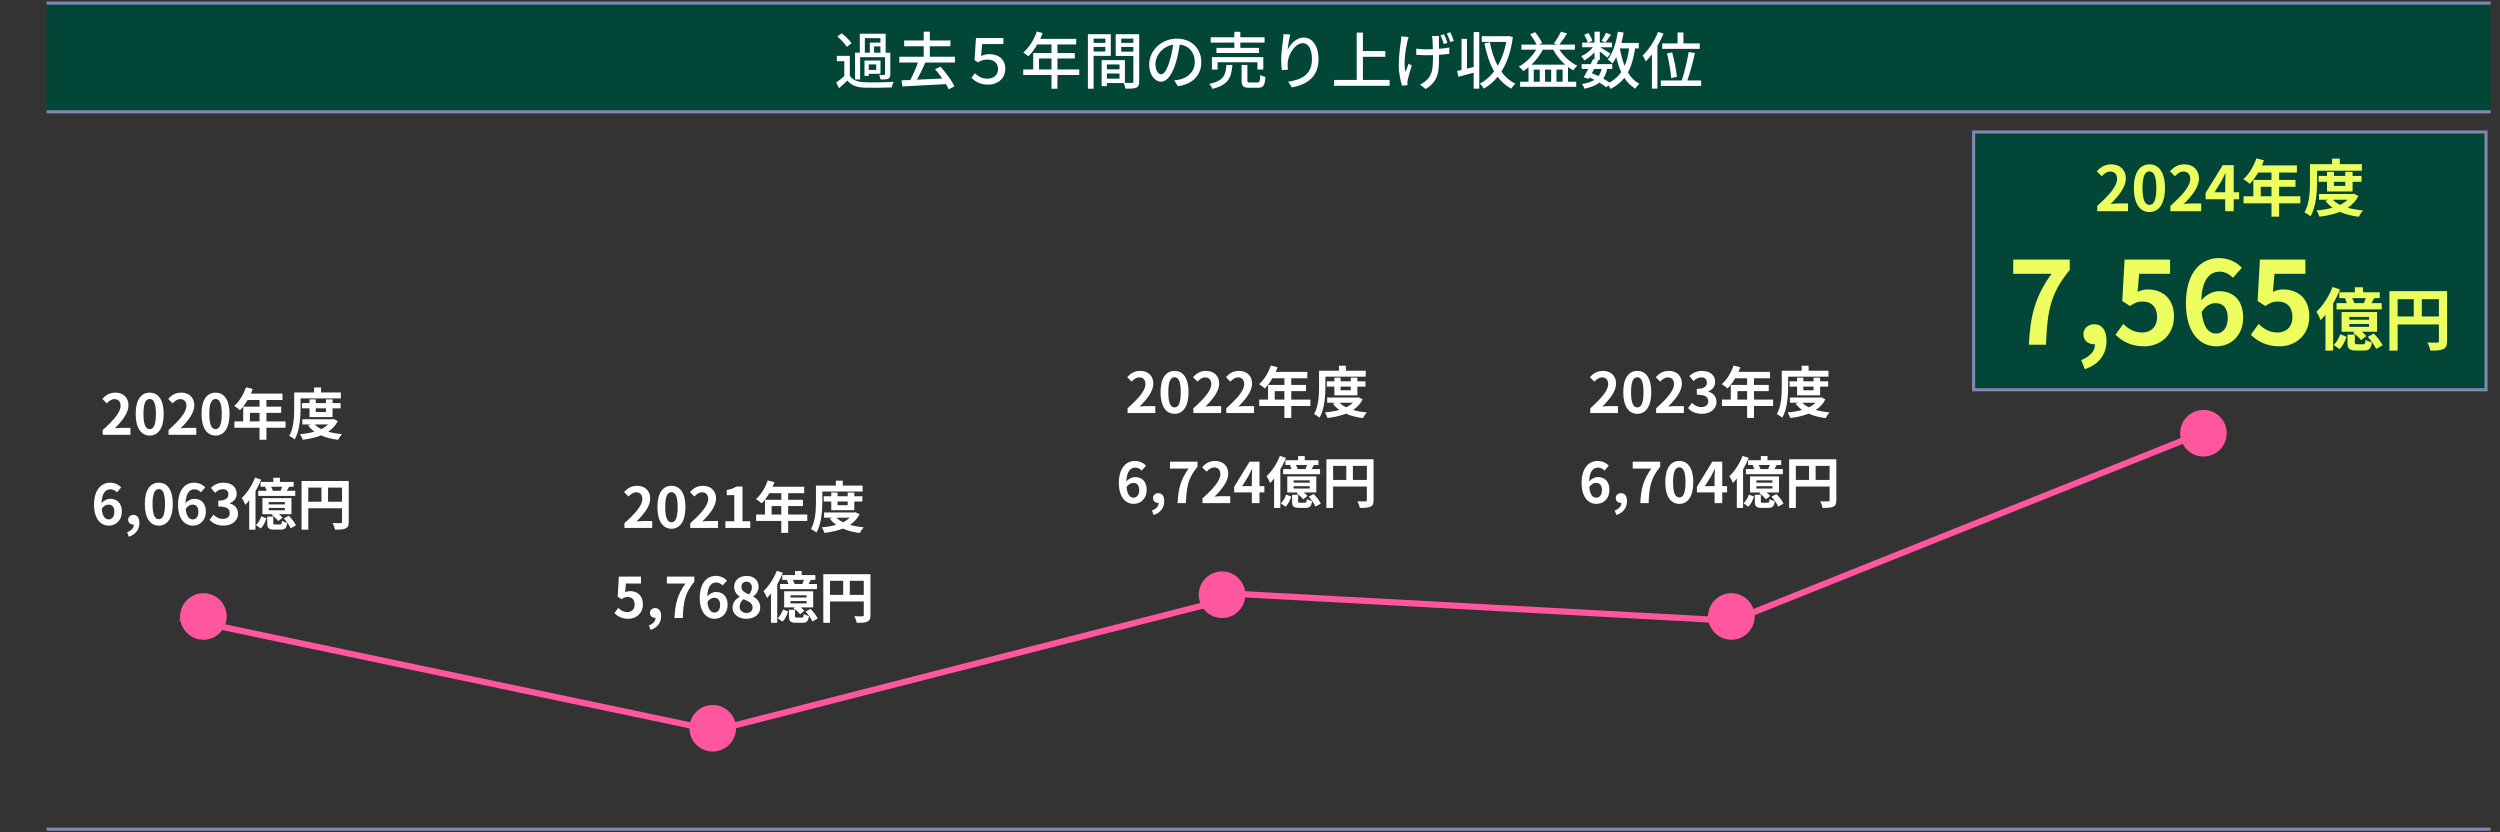 <svg width="805" height="268" viewBox="0 0 805 268" fill="none" xmlns="http://www.w3.org/2000/svg">
<rect x="0" y="0" width="805" height="268" fill="#333333" stroke="none"/>
<path d="M15 267H802" stroke="#8088B0"/>
<rect width="787" height="35" transform="translate(15 1)" fill="#014637"/>
<path d="M15 1H802" stroke="#8088B0"/>
<path d="M278.48 12.28L278.48 16.96L280.08 16.96L280.08 13.72L283.5 13.72L283.5 12.28L278.48 12.28ZM283.5 16.96L283.5 14.94L281.46 14.94L281.46 16.96L283.5 16.96ZM276.96 18.42L276.96 25.58L275.32 25.58L275.32 16.96L276.86 16.96L276.86 10.86L285.18 10.86L285.18 16.96L286.68 16.96L286.68 23.88C286.68 24.66 286.54 25.1 286 25.36C285.48 25.58 284.7 25.6 283.54 25.6C283.48 25.16 283.28 24.54 283.08 24.12C283.82 24.16 284.5 24.16 284.7 24.14C284.9 24.14 284.98 24.06 284.98 23.88L284.98 18.42L276.96 18.42ZM282.14 22.52L282.14 20.74L279.74 20.74L279.74 22.52L282.14 22.52ZM283.52 19.5L283.52 23.76L279.74 23.76L279.74 24.46L278.36 24.46L278.36 19.5L283.52 19.5ZM274.18 13.92L272.68 15.1C272.12 14.1 270.78 12.72 269.6 11.76L271.02 10.72C272.18 11.62 273.58 12.94 274.18 13.92ZM273.64 17.98L273.64 24.38C274.5 25.76 276.08 26.38 278.3 26.48C280.56 26.58 285.2 26.52 287.74 26.34C287.52 26.76 287.24 27.62 287.14 28.16C284.84 28.26 280.6 28.3 278.28 28.22C275.8 28.12 274.08 27.46 272.86 25.92C272.02 26.74 271.14 27.54 270.16 28.4L269.24 26.56C270.04 26.02 271.02 25.26 271.86 24.52L271.86 19.7L269.46 19.7L269.46 17.98L273.64 17.98ZM307.5 20.14L297.96 20.14C297.16 21.96 296.18 24.02 295.26 25.66C297.8 25.56 300.64 25.42 303.42 25.28C302.68 24.22 301.88 23.18 301.1 22.28L302.86 21.48C304.6 23.42 306.46 26.02 307.36 27.78L305.5 28.76C305.28 28.26 304.96 27.68 304.58 27.08C299.52 27.36 294.18 27.66 290.58 27.84L290.3 25.86C291.14 25.84 292.1 25.8 293.12 25.76C294 24.12 294.94 21.94 295.56 20.14L289.58 20.14L289.58 18.26L297.44 18.26L297.44 14.9L291.14 14.9L291.14 13.04L297.44 13.04L297.44 10.2L299.4 10.2L299.4 13.04L306.04 13.04L306.04 14.9L299.4 14.9L299.4 18.26L307.5 18.26L307.5 20.14ZM318.2 27.26C315.68 27.26 314.08 26.3 312.8 25.04L313.94 23.58C314.98 24.62 316.18 25.34 317.98 25.34C319.82 25.34 321.38 24.2 321.38 22.22C321.38 20.3 319.98 19.18 318.06 19.18C316.84 19.18 315.94 19.4 314.94 20.08L313.8 19.38L314.26 12.24L323.1 12.24L323.1 14.2L316.24 14.2L315.92 18.08C316.74 17.64 317.58 17.44 318.66 17.44C321.36 17.44 323.7 18.96 323.7 22.14C323.7 25.44 321.06 27.26 318.2 27.26ZM334.56 22.36L338.58 22.36L338.58 18.82L334.56 18.82L334.56 22.36ZM347.52 22.36L347.52 24.16L340.5 24.16L340.5 28.58L338.58 28.58L338.58 24.16L329.48 24.16L329.48 22.36L332.7 22.36L332.7 17.08L338.58 17.08L338.58 14.32L334 14.32C333.14 15.8 332.14 17.12 331.12 18.12C330.76 17.8 329.96 17.2 329.5 16.92C331.34 15.34 332.94 12.8 333.86 10.14L335.74 10.64C335.5 11.26 335.22 11.92 334.96 12.52L346.54 12.52L346.54 14.32L340.5 14.32L340.5 17.08L346.08 17.08L346.08 18.82L340.5 18.82L340.5 22.36L347.52 22.36ZM355.92 12.42L352.14 12.42L352.14 13.8L355.92 13.8L355.92 12.42ZM352.14 16.6L355.92 16.6L355.92 15.12L352.14 15.12L352.14 16.6ZM357.68 17.98L352.14 17.98L352.14 28.58L350.3 28.58L350.3 11.02L357.68 11.02L357.68 17.98ZM361.04 16.64L364.94 16.64L364.94 15.12L361.04 15.12L361.04 16.64ZM364.94 12.42L361.04 12.42L361.04 13.8L364.94 13.8L364.94 12.42ZM356.42 25.34L360.48 25.34L360.48 23.68L356.42 23.68L356.42 25.34ZM360.48 20.76L356.42 20.76L356.42 22.32L360.48 22.32L360.48 20.76ZM366.82 11.02L366.82 26.26C366.82 27.32 366.6 27.92 365.88 28.24C365.18 28.54 364.08 28.56 362.4 28.56C362.32 28.06 362.06 27.26 361.82 26.74L356.42 26.74L356.42 27.74L354.72 27.74L354.72 19.36L362.22 19.36L362.22 26.68C363.2 26.72 364.16 26.7 364.48 26.7C364.84 26.68 364.94 26.58 364.94 26.24L364.94 18.02L359.26 18.02L359.26 11.02L366.82 11.02ZM386.82 19.98C386.82 24.18 384.14 27.06 379.28 27.76L378.1 25.88C378.78 25.82 379.38 25.72 379.88 25.6C382.44 25.02 384.72 23.14 384.72 19.92C384.72 17.02 382.96 14.72 379.88 14.34C379.6 16.14 379.26 18.08 378.68 19.96C377.48 24.04 375.82 26.3 373.84 26.3C371.86 26.3 370.04 24.1 370.04 20.76C370.04 16.28 373.96 12.44 378.98 12.44C383.78 12.44 386.82 15.8 386.82 19.98ZM372.06 20.56C372.06 22.86 373.04 23.92 373.9 23.92C374.8 23.92 375.74 22.62 376.66 19.54C377.16 17.96 377.52 16.14 377.76 14.38C374.16 14.96 372.06 18.08 372.06 20.56ZM397.46 15.42L397.46 13.72L389.84 13.72L389.84 12L397.46 12L397.46 10.24L399.38 10.24L399.38 12L407.2 12L407.2 13.72L399.38 13.72L399.38 15.42L405.4 15.42L405.4 17.06L391.7 17.06L391.7 15.42L397.46 15.42ZM406.78 22.38L404.9 22.38L404.9 20.06L392.06 20.06L392.06 22.38L390.24 22.38L390.24 18.4L406.78 18.4L406.78 22.38ZM394.92 20.9L396.84 20.9C396.52 24.94 395.56 27.36 390.38 28.62C390.22 28.14 389.74 27.38 389.36 27.02C394 26.06 394.66 24.2 394.92 20.9ZM402.56 26.56L404.9 26.56C405.6 26.56 405.74 26.26 405.8 24.1C406.18 24.4 406.96 24.68 407.48 24.8C407.28 27.56 406.78 28.26 405.08 28.26L402.32 28.26C400.3 28.26 399.8 27.72 399.8 25.92L399.8 20.9L401.66 20.9L401.66 25.9C401.66 26.48 401.8 26.56 402.56 26.56ZM415.46 11.1C415.12 12.36 414.72 14.78 414.6 16.04C415.48 14.22 417.4 12.08 419.82 12.08C422.54 12.08 424.56 14.76 424.56 19.06C424.56 24.64 421.08 27.2 415.98 28.14L414.78 26.32C419.16 25.64 422.44 24.02 422.44 19.06C422.44 15.94 421.38 13.9 419.48 13.9C417.04 13.9 414.82 17.5 414.64 20.14C414.58 20.8 414.58 21.48 414.72 22.44L412.76 22.58C412.66 21.82 412.54 20.66 412.54 19.34C412.54 17.46 412.86 14.72 413.12 12.9C413.22 12.22 413.26 11.56 413.28 11L415.46 11.1ZM438.86 25.74L447.46 25.74L447.46 27.62L429.56 27.62L429.56 25.74L436.86 25.74L436.86 10.5L438.86 10.5L438.86 16.44L446.08 16.44L446.08 18.3L438.86 18.3L438.86 25.74ZM463.38 11.62C463.36 12 463.34 12.42 463.32 12.88C463.3 13.32 463.32 14.52 463.34 15.72C464.58 15.62 465.74 15.48 466.68 15.28L466.68 17.34C465.76 17.46 464.6 17.58 463.36 17.64C463.36 17.94 463.36 18.2 463.36 18.4C463.36 23.04 463.2 26.16 459.06 28.66L457.24 27.24C457.92 26.94 458.82 26.38 459.34 25.82C461.22 24.08 461.42 22.02 461.42 18.38C461.42 18.2 461.42 17.98 461.42 17.74C460.68 17.76 459.94 17.78 459.22 17.78C458.3 17.78 456.96 17.72 456.04 17.66L456.04 15.66C456.96 15.8 458.1 15.88 459.18 15.88C459.88 15.88 460.64 15.86 461.38 15.84C461.36 14.62 461.32 13.42 461.28 12.88C461.24 12.42 461.16 11.94 461.08 11.62L463.38 11.62ZM453.56 11.94C453.42 12.36 453.26 12.98 453.16 13.38C452.58 15.98 451.88 20.28 452.56 23.22C452.82 22.46 453.22 21.36 453.58 20.48L454.6 21.12C454.08 22.64 453.52 24.68 453.28 25.74C453.2 26.04 453.16 26.44 453.18 26.66C453.18 26.88 453.22 27.18 453.24 27.42L451.48 27.6C451.08 26.38 450.4 23.7 450.4 21.2C450.4 17.94 450.86 14.86 451.1 13.22C451.18 12.72 451.2 12.12 451.22 11.7L453.56 11.94ZM464.96 11.02C465.34 11.78 465.84 13 466.08 13.8L464.92 14.2C464.62 13.32 464.22 12.16 463.82 11.38L464.96 11.02ZM467 10.38C467.38 11.14 467.86 12.38 468.14 13.16L466.98 13.54C466.68 12.66 466.26 11.52 465.86 10.76L467 10.38ZM474.52 21.56L474.52 10.32L476.32 10.32L476.32 28.56L474.52 28.56L474.52 23.4C472.8 23.88 471.04 24.36 469.62 24.74L469.2 22.86C469.62 22.76 470.1 22.66 470.62 22.52L470.62 12.52L472.36 12.52L472.36 22.1L474.52 21.56ZM485.9 11.6L487.14 11.96C486.54 16.54 485.26 20.22 483.44 23.08C484.64 24.74 486.12 26.06 487.94 26.96C487.52 27.32 486.9 28.06 486.62 28.56C484.88 27.6 483.44 26.32 482.24 24.74C480.96 26.32 479.46 27.58 477.8 28.54C477.52 28.06 476.96 27.3 476.5 26.94C478.22 26.06 479.78 24.72 481.1 22.98C479.66 20.46 478.66 17.4 477.98 13.94L479.74 13.62C480.28 16.44 481.1 19.02 482.28 21.2C483.52 19.06 484.48 16.46 485.02 13.5L477.12 13.5L477.12 11.66L485.56 11.66L485.9 11.6ZM493.12 20.82L504 20.82C502.46 19.48 501.1 17.8 500.12 16L496.8 16C495.84 17.82 494.56 19.46 493.12 20.82ZM501.18 26.32L503.16 26.32L503.16 22.42L501.18 22.42L501.18 26.32ZM495.8 26.32L495.8 22.42L493.86 22.42L493.86 26.32L495.8 26.32ZM499.48 26.32L499.48 22.42L497.5 22.42L497.5 26.32L499.48 26.32ZM507.12 16L502.12 16C503.52 18.14 505.68 20.12 507.88 21.16C507.48 21.5 506.88 22.2 506.6 22.64C506.02 22.34 505.46 21.96 504.9 21.56L504.9 26.32L507.54 26.32L507.54 27.96L489.48 27.96L489.48 26.32L492.18 26.32L492.18 21.66C491.64 22.1 491.08 22.52 490.52 22.88C490.22 22.5 489.52 21.78 489.08 21.46C491.3 20.2 493.32 18.26 494.64 16L489.9 16L489.9 14.36L494.78 14.36C494.3 13.36 493.48 12.04 492.72 11.04L494.3 10.34C495.2 11.44 496.14 12.88 496.58 13.86L495.6 14.36L501.46 14.36L500.34 13.96C501.12 12.94 502.1 11.36 502.64 10.2L504.6 10.78C503.82 12.04 502.88 13.4 502.1 14.36L507.12 14.36L507.12 16ZM517.14 10.54L518.74 11.2C518.1 12.1 517.46 13.06 516.96 13.68L515.72 13.12C516.2 12.42 516.82 11.32 517.14 10.54ZM524.58 15.58L521.6 15.58C521.96 17.62 522.44 19.54 523.14 21.22C523.82 19.62 524.28 17.74 524.58 15.58ZM515.72 22.2L513.32 22.2C513.06 22.66 512.82 23.14 512.58 23.58C513.28 23.86 514 24.16 514.68 24.5C515.16 23.88 515.48 23.12 515.72 22.2ZM527.68 15.58L526.5 15.58C526.04 18.68 525.34 21.24 524.18 23.32C525.12 24.9 526.34 26.16 527.88 26.96C527.46 27.32 526.86 28.04 526.58 28.56C525.14 27.7 523.98 26.52 523.04 25.06C521.9 26.52 520.44 27.7 518.6 28.64C518.46 28.34 518.18 27.86 517.9 27.46L517.24 28.14C516.68 27.64 515.9 27.12 515.02 26.6C513.86 27.52 512.28 28.14 510.16 28.58C510.04 28.08 509.7 27.4 509.36 27.04C511.1 26.78 512.42 26.36 513.4 25.7C512.88 25.44 512.36 25.18 511.82 24.94L511.56 25.4L509.94 24.9C510.38 24.16 510.9 23.2 511.44 22.2L509.3 22.2L509.3 20.66L512.2 20.66C512.48 20.12 512.72 19.58 512.94 19.08L513.42 19.18L513.42 16.86C512.46 17.9 511.28 18.84 510.16 19.48C509.94 19.06 509.52 18.44 509.18 18.08C510.52 17.54 511.96 16.42 512.92 15.22L509.46 15.22L509.46 13.72L511.26 13.72C511.1 13.02 510.6 11.98 510.12 11.2L511.46 10.64C512.02 11.4 512.54 12.44 512.74 13.14L511.42 13.72L513.42 13.72L513.42 10.2L515.14 10.2L515.14 13.72L519.06 13.72L519.06 15.22L515.24 15.22C516.14 15.72 518.08 16.92 518.58 17.28L517.58 18.58C517.1 18.12 516.04 17.28 515.14 16.6L515.14 19.34L514.14 19.34L514.68 19.46C514.5 19.84 514.3 20.24 514.1 20.66L519.14 20.66L519.14 22.2L517.5 22.2C517.24 23.44 516.84 24.48 516.24 25.32C517 25.74 517.7 26.18 518.26 26.58C519.86 25.72 521.08 24.6 522.04 23.22C521.36 21.8 520.86 20.18 520.44 18.42C520.06 19.16 519.66 19.86 519.2 20.46C518.92 20.12 518.14 19.46 517.72 19.16C519.38 17.08 520.4 13.72 520.92 10.2L522.8 10.48C522.6 11.62 522.38 12.74 522.1 13.82L527.68 13.82L527.68 15.58ZM535.24 13.98L540.18 13.98L540.18 10.46L542.06 10.46L542.06 13.98L547.32 13.98L547.32 15.74L535.24 15.74L535.24 13.98ZM539.96 24.74L538.12 25.14C538 23.16 537.44 19.78 536.76 17.18L538.44 16.88C539.16 19.48 539.8 22.78 539.96 24.74ZM533.9 10.26L535.64 10.82C535.1 12.18 534.44 13.52 533.68 14.82L533.68 28.52L531.92 28.52L531.92 17.48C531.28 18.32 530.62 19.1 529.96 19.76C529.78 19.34 529.24 18.34 528.94 17.86C530.9 16.04 532.78 13.18 533.9 10.26ZM543.32 25.92L547.78 25.92L547.78 27.68L534.8 27.68L534.8 25.92L541.52 25.92C542.36 23.44 543.3 19.56 543.76 16.74L545.76 17.08C545.12 20 544.18 23.52 543.32 25.92Z" fill="white"/>
<path d="M15 36H802" stroke="#8088B0"/>
<path d="M201.075 170L201.075 168.47C204.693 165.23 206.835 162.728 206.835 160.676C206.835 159.326 206.115 158.516 204.837 158.516C203.865 158.516 203.073 159.146 202.389 159.884L200.949 158.444C202.173 157.13 203.361 156.428 205.179 156.428C207.699 156.428 209.373 158.048 209.373 160.532C209.373 162.944 207.375 165.536 204.945 167.912C205.611 167.84 206.493 167.768 207.123 167.768L210.003 167.768L210.003 170L201.075 170ZM216.21 170.252C213.492 170.252 211.692 167.876 211.692 163.286C211.692 158.678 213.492 156.428 216.21 156.428C218.928 156.428 220.71 158.696 220.71 163.286C220.71 167.876 218.928 170.252 216.21 170.252ZM216.21 168.182C217.362 168.182 218.208 167.03 218.208 163.286C218.208 159.56 217.362 158.48 216.21 158.48C215.058 158.48 214.194 159.56 214.194 163.286C214.194 167.03 215.058 168.182 216.21 168.182ZM222.274 170L222.274 168.47C225.892 165.23 228.034 162.728 228.034 160.676C228.034 159.326 227.314 158.516 226.036 158.516C225.064 158.516 224.272 159.146 223.588 159.884L222.148 158.444C223.372 157.13 224.56 156.428 226.378 156.428C228.898 156.428 230.572 158.048 230.572 160.532C230.572 162.944 228.574 165.536 226.144 167.912C226.81 167.84 227.692 167.768 228.322 167.768L231.202 167.768L231.202 170L222.274 170ZM233.576 170L233.576 167.858L236.438 167.858L236.438 159.434L234.026 159.434L234.026 157.796C235.358 157.544 236.276 157.202 237.122 156.662L239.084 156.662L239.084 167.858L241.586 167.858L241.586 170L233.576 170ZM248.459 165.68L251.573 165.68L251.573 162.944L248.459 162.944L248.459 165.68ZM259.943 165.68L259.943 167.732L253.787 167.732L253.787 171.584L251.573 171.584L251.573 167.732L243.473 167.732L243.473 165.68L246.317 165.68L246.317 160.946L251.573 160.946L251.573 158.804L247.721 158.804C246.983 160.082 246.119 161.234 245.273 162.08C244.859 161.72 243.941 161 243.419 160.694C245.039 159.326 246.425 157.022 247.199 154.7L249.377 155.258C249.215 155.762 249.017 156.248 248.783 156.734L258.953 156.734L258.953 158.804L253.787 158.804L253.787 160.946L258.539 160.946L258.539 162.944L253.787 162.944L253.787 165.68L259.943 165.68ZM264.785 158.282L264.785 161.414C264.785 164.33 264.515 168.74 262.877 171.512C262.517 171.152 261.617 170.558 261.131 170.342C262.625 167.786 262.733 164.042 262.733 161.414L262.733 156.374L269.141 156.374L269.141 154.772L271.373 154.772L271.373 156.374L277.763 156.374L277.763 158.282L264.785 158.282ZM272.957 161.486L269.681 161.486L269.681 162.674L272.957 162.674L272.957 161.486ZM275.081 164.294L267.665 164.294L267.665 161.486L265.235 161.486L265.235 159.794L267.665 159.794L267.665 158.606L269.681 158.606L269.681 159.794L272.957 159.794L272.957 158.606L275.081 158.606L275.081 159.794L277.673 159.794L277.673 161.486L275.081 161.486L275.081 164.294ZM273.623 166.688L269.357 166.688C269.897 167.264 270.617 167.75 271.463 168.164C272.291 167.768 273.029 167.264 273.623 166.688ZM275.441 164.924L276.773 165.59C276.053 167.03 274.991 168.146 273.695 169.01C275.009 169.388 276.503 169.64 278.123 169.784C277.691 170.234 277.133 171.062 276.863 171.62C274.793 171.368 272.957 170.9 271.391 170.198C269.627 170.9 267.611 171.332 265.469 171.602C265.307 171.062 264.929 170.252 264.605 169.802C266.261 169.658 267.845 169.406 269.267 168.992C268.475 168.434 267.773 167.768 267.197 166.994L268.043 166.688L265.361 166.688L265.361 165.014L275.063 165.014L275.441 164.924Z" fill="white"/>
<path d="M202.342 199.252C200.236 199.252 198.832 198.424 197.842 197.434L199.066 195.742C199.822 196.48 200.758 197.092 202 197.092C203.386 197.092 204.358 196.21 204.358 194.644C204.358 193.096 203.458 192.232 202.108 192.232C201.316 192.232 200.884 192.43 200.11 192.934L198.904 192.142L199.264 185.662L206.392 185.662L206.392 187.894L201.55 187.894L201.298 190.72C201.838 190.468 202.288 190.342 202.9 190.342C205.132 190.342 207.004 191.674 207.004 194.572C207.004 197.542 204.808 199.252 202.342 199.252ZM209.486 202.834L208.928 201.394C210.332 200.872 211.106 199.936 211.088 198.928C211.034 198.928 210.98 198.928 210.926 198.928C210.062 198.928 209.27 198.37 209.27 197.362C209.27 196.408 210.044 195.796 210.98 195.796C212.204 195.796 212.888 196.768 212.888 198.406C212.888 200.512 211.664 202.114 209.486 202.834ZM217.175 199C217.409 194.374 218.183 191.422 220.721 187.894L214.727 187.894L214.727 185.662L223.583 185.662L223.583 187.282C220.487 191.062 220.073 193.78 219.857 199L217.175 199ZM229.971 192.484C229.251 192.484 228.405 192.88 227.793 193.888C228.045 196.318 228.945 197.254 230.061 197.254C231.051 197.254 231.879 196.426 231.879 194.788C231.879 193.222 231.123 192.484 229.971 192.484ZM230.115 199.252C227.577 199.252 225.327 197.218 225.327 192.52C225.327 187.552 227.793 185.428 230.475 185.428C232.113 185.428 233.283 186.112 234.093 186.94L232.689 188.524C232.221 187.984 231.411 187.552 230.637 187.552C229.107 187.552 227.847 188.704 227.739 192.052C228.459 191.152 229.611 190.612 230.475 190.612C232.707 190.612 234.291 191.944 234.291 194.788C234.291 197.524 232.383 199.252 230.115 199.252ZM240.318 199.252C237.78 199.252 235.872 197.776 235.872 195.688C235.872 193.978 236.916 192.862 238.158 192.214L238.158 192.124C237.132 191.386 236.394 190.378 236.394 188.956C236.394 186.814 238.104 185.446 240.408 185.446C242.766 185.446 244.278 186.868 244.278 188.992C244.278 190.306 243.45 191.404 242.568 192.034L242.568 192.124C243.792 192.79 244.8 193.87 244.8 195.688C244.8 197.704 243.018 199.252 240.318 199.252ZM241.164 191.386C241.812 190.702 242.118 189.946 242.118 189.154C242.118 188.074 241.47 187.3 240.354 187.3C239.454 187.3 238.734 187.894 238.734 188.956C238.734 190.216 239.76 190.828 241.164 191.386ZM240.39 197.38C241.524 197.38 242.334 196.75 242.334 195.598C242.334 194.212 241.11 193.636 239.382 192.934C238.662 193.51 238.158 194.41 238.158 195.4C238.158 196.606 239.148 197.38 240.39 197.38ZM255.868 188.038L258.37 188.038C258.55 187.624 258.73 187.156 258.856 186.724L255.292 186.724C255.526 187.156 255.742 187.642 255.868 188.038ZM251.89 185.176L255.994 185.176L255.994 183.862L258.136 183.862L258.136 185.176L262.546 185.176L262.546 186.724L261.106 186.724C260.854 187.192 260.602 187.642 260.368 188.038L263.068 188.038L263.068 189.694L251.17 189.694L251.17 188.038L253.87 188.038C253.744 187.642 253.564 187.192 253.366 186.832L253.942 186.724L251.89 186.724L251.89 185.176ZM259.72 192.412L259.72 191.674L254.536 191.674L254.536 192.412L259.72 192.412ZM259.72 194.302L259.72 193.546L254.536 193.546L254.536 194.302L259.72 194.302ZM261.844 190.396L261.844 195.58L257.83 195.58C258.298 195.958 258.73 196.354 259 196.696L257.614 197.794C257.218 197.218 256.3 196.39 255.526 195.868L255.904 195.58L252.502 195.58L252.502 190.396L261.844 190.396ZM250.126 183.79L252.088 184.438C251.602 185.662 250.972 186.94 250.27 188.128L250.27 200.548L248.254 200.548L248.254 191.098C247.84 191.62 247.408 192.106 246.976 192.538C246.796 192.016 246.238 190.864 245.86 190.324C247.534 188.776 249.172 186.292 250.126 183.79ZM251.98 200.17L250.414 199.072C251.17 198.37 251.818 197.254 252.142 196.246L253.798 196.912C253.402 198.028 252.826 199.324 251.98 200.17ZM256.624 198.874L258.208 198.874C258.64 198.874 258.73 198.73 258.802 197.686C259.144 197.974 259.954 198.226 260.476 198.352C260.278 200.08 259.756 200.53 258.424 200.53L256.336 200.53C254.464 200.53 254.05 200.008 254.05 198.406L254.05 196.336L255.994 196.336L255.994 198.388C255.994 198.82 256.066 198.874 256.624 198.874ZM259.396 196.93L260.998 196.066C261.898 196.966 262.888 198.244 263.302 199.162L261.592 200.116C261.232 199.234 260.278 197.902 259.396 196.93ZM273.634 191.548L278.134 191.548L278.134 187.012L273.634 187.012L273.634 191.548ZM267.262 187.012L267.262 191.548L271.51 191.548L271.51 187.012L267.262 187.012ZM280.294 184.888L280.294 198.046C280.294 199.216 280.042 199.81 279.286 200.152C278.566 200.512 277.486 200.548 275.884 200.548C275.776 199.954 275.416 198.964 275.11 198.406C276.136 198.478 277.306 198.46 277.666 198.46C278.008 198.442 278.134 198.334 278.134 198.028L278.134 193.672L267.262 193.672L267.262 200.548L265.102 200.548L265.102 184.888L280.294 184.888Z" fill="white"/>
<path d="M363.075 133L363.075 131.47C366.693 128.23 368.835 125.728 368.835 123.676C368.835 122.326 368.115 121.516 366.837 121.516C365.865 121.516 365.073 122.146 364.389 122.884L362.949 121.444C364.173 120.13 365.361 119.428 367.179 119.428C369.699 119.428 371.373 121.048 371.373 123.532C371.373 125.944 369.375 128.536 366.945 130.912C367.611 130.84 368.493 130.768 369.123 130.768L372.003 130.768L372.003 133L363.075 133ZM378.21 133.252C375.492 133.252 373.692 130.876 373.692 126.286C373.692 121.678 375.492 119.428 378.21 119.428C380.928 119.428 382.71 121.696 382.71 126.286C382.71 130.876 380.928 133.252 378.21 133.252ZM378.21 131.182C379.362 131.182 380.208 130.03 380.208 126.286C380.208 122.56 379.362 121.48 378.21 121.48C377.058 121.48 376.194 122.56 376.194 126.286C376.194 130.03 377.058 131.182 378.21 131.182ZM384.274 133L384.274 131.47C387.892 128.23 390.034 125.728 390.034 123.676C390.034 122.326 389.314 121.516 388.036 121.516C387.064 121.516 386.272 122.146 385.588 122.884L384.148 121.444C385.372 120.13 386.56 119.428 388.378 119.428C390.898 119.428 392.572 121.048 392.572 123.532C392.572 125.944 390.574 128.536 388.144 130.912C388.81 130.84 389.692 130.768 390.322 130.768L393.202 130.768L393.202 133L384.274 133ZM394.874 133L394.874 131.47C398.492 128.23 400.634 125.728 400.634 123.676C400.634 122.326 399.914 121.516 398.636 121.516C397.664 121.516 396.872 122.146 396.188 122.884L394.748 121.444C395.972 120.13 397.16 119.428 398.978 119.428C401.498 119.428 403.172 121.048 403.172 123.532C403.172 125.944 401.174 128.536 398.744 130.912C399.41 130.84 400.292 130.768 400.922 130.768L403.802 130.768L403.802 133L394.874 133ZM410.459 128.68L413.573 128.68L413.573 125.944L410.459 125.944L410.459 128.68ZM421.943 128.68L421.943 130.732L415.787 130.732L415.787 134.584L413.573 134.584L413.573 130.732L405.473 130.732L405.473 128.68L408.317 128.68L408.317 123.946L413.573 123.946L413.573 121.804L409.721 121.804C408.983 123.082 408.119 124.234 407.273 125.08C406.859 124.72 405.941 124 405.419 123.694C407.039 122.326 408.425 120.022 409.199 117.7L411.377 118.258C411.215 118.762 411.017 119.248 410.783 119.734L420.953 119.734L420.953 121.804L415.787 121.804L415.787 123.946L420.539 123.946L420.539 125.944L415.787 125.944L415.787 128.68L421.943 128.68ZM426.785 121.282L426.785 124.414C426.785 127.33 426.515 131.74 424.877 134.512C424.517 134.152 423.617 133.558 423.131 133.342C424.625 130.786 424.733 127.042 424.733 124.414L424.733 119.374L431.141 119.374L431.141 117.772L433.373 117.772L433.373 119.374L439.763 119.374L439.763 121.282L426.785 121.282ZM434.957 124.486L431.681 124.486L431.681 125.674L434.957 125.674L434.957 124.486ZM437.081 127.294L429.665 127.294L429.665 124.486L427.235 124.486L427.235 122.794L429.665 122.794L429.665 121.606L431.681 121.606L431.681 122.794L434.957 122.794L434.957 121.606L437.081 121.606L437.081 122.794L439.673 122.794L439.673 124.486L437.081 124.486L437.081 127.294ZM435.623 129.688L431.357 129.688C431.897 130.264 432.617 130.75 433.463 131.164C434.291 130.768 435.029 130.264 435.623 129.688ZM437.441 127.924L438.773 128.59C438.053 130.03 436.991 131.146 435.695 132.01C437.009 132.388 438.503 132.64 440.123 132.784C439.691 133.234 439.133 134.062 438.863 134.62C436.793 134.368 434.957 133.9 433.391 133.198C431.627 133.9 429.611 134.332 427.469 134.602C427.307 134.062 426.929 133.252 426.605 132.802C428.261 132.658 429.845 132.406 431.267 131.992C430.475 131.434 429.773 130.768 429.197 129.994L430.043 129.688L427.361 129.688L427.361 128.014L437.063 128.014L437.441 127.924Z" fill="white"/>
<path d="M364.918 155.484C364.198 155.484 363.352 155.88 362.74 156.888C362.992 159.318 363.892 160.254 365.008 160.254C365.998 160.254 366.826 159.426 366.826 157.788C366.826 156.222 366.07 155.484 364.918 155.484ZM365.062 162.252C362.524 162.252 360.274 160.218 360.274 155.52C360.274 150.552 362.74 148.428 365.422 148.428C367.06 148.428 368.23 149.112 369.04 149.94L367.636 151.524C367.168 150.984 366.358 150.552 365.584 150.552C364.054 150.552 362.794 151.704 362.686 155.052C363.406 154.152 364.558 153.612 365.422 153.612C367.654 153.612 369.238 154.944 369.238 157.788C369.238 160.524 367.33 162.252 365.062 162.252ZM371.486 165.834L370.928 164.394C372.332 163.872 373.106 162.936 373.088 161.928C373.034 161.928 372.98 161.928 372.926 161.928C372.062 161.928 371.27 161.37 371.27 160.362C371.27 159.408 372.044 158.796 372.98 158.796C374.204 158.796 374.888 159.768 374.888 161.406C374.888 163.512 373.664 165.114 371.486 165.834ZM379.175 162C379.409 157.374 380.183 154.422 382.721 150.894L376.727 150.894L376.727 148.662L385.583 148.662L385.583 150.282C382.487 154.062 382.073 156.78 381.857 162L379.175 162ZM387.201 162L387.201 160.47C390.819 157.23 392.961 154.728 392.961 152.676C392.961 151.326 392.241 150.516 390.963 150.516C389.991 150.516 389.199 151.146 388.515 151.884L387.075 150.444C388.299 149.13 389.487 148.428 391.305 148.428C393.825 148.428 395.499 150.048 395.499 152.532C395.499 154.944 393.501 157.536 391.071 159.912C391.737 159.84 392.619 159.768 393.249 159.768L396.129 159.768L396.129 162L387.201 162ZM399.978 156.528L403.092 156.528L403.092 153.81C403.092 153.036 403.146 151.83 403.182 151.038L403.11 151.038C402.786 151.758 402.426 152.496 402.048 153.216L399.978 156.528ZM403.092 162L403.092 158.544L397.404 158.544L397.404 156.744L402.372 148.662L405.558 148.662L405.558 156.528L407.124 156.528L407.124 158.544L405.558 158.544L405.558 162L403.092 162ZM417.868 151.038L420.37 151.038C420.55 150.624 420.73 150.156 420.856 149.724L417.292 149.724C417.526 150.156 417.742 150.642 417.868 151.038ZM413.89 148.176L417.994 148.176L417.994 146.862L420.136 146.862L420.136 148.176L424.546 148.176L424.546 149.724L423.106 149.724C422.854 150.192 422.602 150.642 422.368 151.038L425.068 151.038L425.068 152.694L413.17 152.694L413.17 151.038L415.87 151.038C415.744 150.642 415.564 150.192 415.366 149.832L415.942 149.724L413.89 149.724L413.89 148.176ZM421.72 155.412L421.72 154.674L416.536 154.674L416.536 155.412L421.72 155.412ZM421.72 157.302L421.72 156.546L416.536 156.546L416.536 157.302L421.72 157.302ZM423.844 153.396L423.844 158.58L419.83 158.58C420.298 158.958 420.73 159.354 421 159.696L419.614 160.794C419.218 160.218 418.3 159.39 417.526 158.868L417.904 158.58L414.502 158.58L414.502 153.396L423.844 153.396ZM412.126 146.79L414.088 147.438C413.602 148.662 412.972 149.94 412.27 151.128L412.27 163.548L410.254 163.548L410.254 154.098C409.84 154.62 409.408 155.106 408.976 155.538C408.796 155.016 408.238 153.864 407.86 153.324C409.534 151.776 411.172 149.292 412.126 146.79ZM413.98 163.17L412.414 162.072C413.17 161.37 413.818 160.254 414.142 159.246L415.798 159.912C415.402 161.028 414.826 162.324 413.98 163.17ZM418.624 161.874L420.208 161.874C420.64 161.874 420.73 161.73 420.802 160.686C421.144 160.974 421.954 161.226 422.476 161.352C422.278 163.08 421.756 163.53 420.424 163.53L418.336 163.53C416.464 163.53 416.05 163.008 416.05 161.406L416.05 159.336L417.994 159.336L417.994 161.388C417.994 161.82 418.066 161.874 418.624 161.874ZM421.396 159.93L422.998 159.066C423.898 159.966 424.888 161.244 425.302 162.162L423.592 163.116C423.232 162.234 422.278 160.902 421.396 159.93ZM435.634 154.548L440.134 154.548L440.134 150.012L435.634 150.012L435.634 154.548ZM429.262 150.012L429.262 154.548L433.51 154.548L433.51 150.012L429.262 150.012ZM442.294 147.888L442.294 161.046C442.294 162.216 442.042 162.81 441.286 163.152C440.566 163.512 439.486 163.548 437.884 163.548C437.776 162.954 437.416 161.964 437.11 161.406C438.136 161.478 439.306 161.46 439.666 161.46C440.008 161.442 440.134 161.334 440.134 161.028L440.134 156.672L429.262 156.672L429.262 163.548L427.102 163.548L427.102 147.888L442.294 147.888Z" fill="white"/>
<path d="M512.075 133L512.075 131.47C515.693 128.23 517.835 125.728 517.835 123.676C517.835 122.326 517.115 121.516 515.837 121.516C514.865 121.516 514.073 122.146 513.389 122.884L511.949 121.444C513.173 120.13 514.361 119.428 516.179 119.428C518.699 119.428 520.373 121.048 520.373 123.532C520.373 125.944 518.375 128.536 515.945 130.912C516.611 130.84 517.493 130.768 518.123 130.768L521.003 130.768L521.003 133L512.075 133ZM527.21 133.252C524.492 133.252 522.692 130.876 522.692 126.286C522.692 121.678 524.492 119.428 527.21 119.428C529.928 119.428 531.71 121.696 531.71 126.286C531.71 130.876 529.928 133.252 527.21 133.252ZM527.21 131.182C528.362 131.182 529.208 130.03 529.208 126.286C529.208 122.56 528.362 121.48 527.21 121.48C526.058 121.48 525.194 122.56 525.194 126.286C525.194 130.03 526.058 131.182 527.21 131.182ZM533.274 133L533.274 131.47C536.892 128.23 539.034 125.728 539.034 123.676C539.034 122.326 538.314 121.516 537.036 121.516C536.064 121.516 535.272 122.146 534.588 122.884L533.148 121.444C534.372 120.13 535.56 119.428 537.378 119.428C539.898 119.428 541.572 121.048 541.572 123.532C541.572 125.944 539.574 128.536 537.144 130.912C537.81 130.84 538.692 130.768 539.322 130.768L542.202 130.768L542.202 133L533.274 133ZM548.032 133.252C545.926 133.252 544.504 132.46 543.568 131.398L544.81 129.724C545.602 130.498 546.574 131.092 547.78 131.092C549.13 131.092 550.048 130.426 550.048 129.22C550.048 127.924 549.274 127.096 546.376 127.096L546.376 125.206C548.824 125.206 549.616 124.36 549.616 123.172C549.616 122.128 548.968 121.516 547.834 121.516C546.88 121.516 546.106 121.948 545.314 122.686L543.964 121.066C545.116 120.058 546.394 119.428 547.96 119.428C550.534 119.428 552.28 120.706 552.28 122.974C552.28 124.414 551.47 125.458 550.066 126.016L550.066 126.106C551.56 126.52 552.712 127.636 552.712 129.382C552.712 131.83 550.57 133.252 548.032 133.252ZM559.459 128.68L562.573 128.68L562.573 125.944L559.459 125.944L559.459 128.68ZM570.943 128.68L570.943 130.732L564.787 130.732L564.787 134.584L562.573 134.584L562.573 130.732L554.473 130.732L554.473 128.68L557.317 128.68L557.317 123.946L562.573 123.946L562.573 121.804L558.721 121.804C557.983 123.082 557.119 124.234 556.273 125.08C555.859 124.72 554.941 124 554.419 123.694C556.039 122.326 557.425 120.022 558.199 117.7L560.377 118.258C560.215 118.762 560.017 119.248 559.783 119.734L569.953 119.734L569.953 121.804L564.787 121.804L564.787 123.946L569.539 123.946L569.539 125.944L564.787 125.944L564.787 128.68L570.943 128.68ZM575.785 121.282L575.785 124.414C575.785 127.33 575.515 131.74 573.877 134.512C573.517 134.152 572.617 133.558 572.131 133.342C573.625 130.786 573.733 127.042 573.733 124.414L573.733 119.374L580.141 119.374L580.141 117.772L582.373 117.772L582.373 119.374L588.763 119.374L588.763 121.282L575.785 121.282ZM583.957 124.486L580.681 124.486L580.681 125.674L583.957 125.674L583.957 124.486ZM586.081 127.294L578.665 127.294L578.665 124.486L576.235 124.486L576.235 122.794L578.665 122.794L578.665 121.606L580.681 121.606L580.681 122.794L583.957 122.794L583.957 121.606L586.081 121.606L586.081 122.794L588.673 122.794L588.673 124.486L586.081 124.486L586.081 127.294ZM584.623 129.688L580.357 129.688C580.897 130.264 581.617 130.75 582.463 131.164C583.291 130.768 584.029 130.264 584.623 129.688ZM586.441 127.924L587.773 128.59C587.053 130.03 585.991 131.146 584.695 132.01C586.009 132.388 587.503 132.64 589.123 132.784C588.691 133.234 588.133 134.062 587.863 134.62C585.793 134.368 583.957 133.9 582.391 133.198C580.627 133.9 578.611 134.332 576.469 134.602C576.307 134.062 575.929 133.252 575.605 132.802C577.261 132.658 578.845 132.406 580.267 131.992C579.475 131.434 578.773 130.768 578.197 129.994L579.043 129.688L576.361 129.688L576.361 128.014L586.063 128.014L586.441 127.924Z" fill="white"/>
<path d="M513.918 155.484C513.198 155.484 512.352 155.88 511.74 156.888C511.992 159.318 512.892 160.254 514.008 160.254C514.998 160.254 515.826 159.426 515.826 157.788C515.826 156.222 515.07 155.484 513.918 155.484ZM514.062 162.252C511.524 162.252 509.274 160.218 509.274 155.52C509.274 150.552 511.74 148.428 514.422 148.428C516.06 148.428 517.23 149.112 518.04 149.94L516.636 151.524C516.168 150.984 515.358 150.552 514.584 150.552C513.054 150.552 511.794 151.704 511.686 155.052C512.406 154.152 513.558 153.612 514.422 153.612C516.654 153.612 518.238 154.944 518.238 157.788C518.238 160.524 516.33 162.252 514.062 162.252ZM520.486 165.834L519.928 164.394C521.332 163.872 522.106 162.936 522.088 161.928C522.034 161.928 521.98 161.928 521.926 161.928C521.062 161.928 520.27 161.37 520.27 160.362C520.27 159.408 521.044 158.796 521.98 158.796C523.204 158.796 523.888 159.768 523.888 161.406C523.888 163.512 522.664 165.114 520.486 165.834ZM528.175 162C528.409 157.374 529.183 154.422 531.721 150.894L525.727 150.894L525.727 148.662L534.583 148.662L534.583 150.282C531.487 154.062 531.073 156.78 530.857 162L528.175 162ZM540.737 162.252C538.019 162.252 536.219 159.876 536.219 155.286C536.219 150.678 538.019 148.428 540.737 148.428C543.455 148.428 545.237 150.696 545.237 155.286C545.237 159.876 543.455 162.252 540.737 162.252ZM540.737 160.182C541.889 160.182 542.735 159.03 542.735 155.286C542.735 151.56 541.889 150.48 540.737 150.48C539.585 150.48 538.721 151.56 538.721 155.286C538.721 159.03 539.585 160.182 540.737 160.182ZM548.978 156.528L552.092 156.528L552.092 153.81C552.092 153.036 552.146 151.83 552.182 151.038L552.11 151.038C551.786 151.758 551.426 152.496 551.048 153.216L548.978 156.528ZM552.092 162L552.092 158.544L546.404 158.544L546.404 156.744L551.372 148.662L554.558 148.662L554.558 156.528L556.124 156.528L556.124 158.544L554.558 158.544L554.558 162L552.092 162ZM566.868 151.038L569.37 151.038C569.55 150.624 569.73 150.156 569.856 149.724L566.292 149.724C566.526 150.156 566.742 150.642 566.868 151.038ZM562.89 148.176L566.994 148.176L566.994 146.862L569.136 146.862L569.136 148.176L573.546 148.176L573.546 149.724L572.106 149.724C571.854 150.192 571.602 150.642 571.368 151.038L574.068 151.038L574.068 152.694L562.17 152.694L562.17 151.038L564.87 151.038C564.744 150.642 564.564 150.192 564.366 149.832L564.942 149.724L562.89 149.724L562.89 148.176ZM570.72 155.412L570.72 154.674L565.536 154.674L565.536 155.412L570.72 155.412ZM570.72 157.302L570.72 156.546L565.536 156.546L565.536 157.302L570.72 157.302ZM572.844 153.396L572.844 158.58L568.83 158.58C569.298 158.958 569.73 159.354 570 159.696L568.614 160.794C568.218 160.218 567.3 159.39 566.526 158.868L566.904 158.58L563.502 158.58L563.502 153.396L572.844 153.396ZM561.126 146.79L563.088 147.438C562.602 148.662 561.972 149.94 561.27 151.128L561.27 163.548L559.254 163.548L559.254 154.098C558.84 154.62 558.408 155.106 557.976 155.538C557.796 155.016 557.238 153.864 556.86 153.324C558.534 151.776 560.172 149.292 561.126 146.79ZM562.98 163.17L561.414 162.072C562.17 161.37 562.818 160.254 563.142 159.246L564.798 159.912C564.402 161.028 563.826 162.324 562.98 163.17ZM567.624 161.874L569.208 161.874C569.64 161.874 569.73 161.73 569.802 160.686C570.144 160.974 570.954 161.226 571.476 161.352C571.278 163.08 570.756 163.53 569.424 163.53L567.336 163.53C565.464 163.53 565.05 163.008 565.05 161.406L565.05 159.336L566.994 159.336L566.994 161.388C566.994 161.82 567.066 161.874 567.624 161.874ZM570.396 159.93L571.998 159.066C572.898 159.966 573.888 161.244 574.302 162.162L572.592 163.116C572.232 162.234 571.278 160.902 570.396 159.93ZM584.634 154.548L589.134 154.548L589.134 150.012L584.634 150.012L584.634 154.548ZM578.262 150.012L578.262 154.548L582.51 154.548L582.51 150.012L578.262 150.012ZM591.294 147.888L591.294 161.046C591.294 162.216 591.042 162.81 590.286 163.152C589.566 163.512 588.486 163.548 586.884 163.548C586.776 162.954 586.416 161.964 586.11 161.406C587.136 161.478 588.306 161.46 588.666 161.46C589.008 161.442 589.134 161.334 589.134 161.028L589.134 156.672L578.262 156.672L578.262 163.548L576.102 163.548L576.102 147.888L591.294 147.888Z" fill="white"/>
<circle cx="65.5" cy="198.5" r="7.5" fill="#FF569E"/>
<circle cx="229.5" cy="234.5" r="7.5" fill="#FF569E"/>
<circle cx="393.5" cy="191.5" r="7.5" fill="#FF569E"/>
<circle cx="557.5" cy="198.5" r="7.5" fill="#FF569E"/>
<path d="M58 199L229 235" stroke="#FF569E" stroke-width="2"/>
<path d="M231 235L395 193" stroke="#FF569E" stroke-width="2"/>
<path d="M394 191L560 200" stroke="#FF569E" stroke-width="2"/>
<path d="M560 199L710 139" stroke="#FF569E" stroke-width="2"/>
<path d="M33.075 140L33.075 138.47C36.693 135.23 38.835 132.728 38.835 130.676C38.835 129.326 38.115 128.516 36.837 128.516C35.865 128.516 35.073 129.146 34.389 129.884L32.949 128.444C34.173 127.13 35.361 126.428 37.179 126.428C39.699 126.428 41.373 128.048 41.373 130.532C41.373 132.944 39.375 135.536 36.945 137.912C37.611 137.84 38.493 137.768 39.123 137.768L42.003 137.768L42.003 140L33.075 140ZM48.21 140.252C45.492 140.252 43.692 137.876 43.692 133.286C43.692 128.678 45.492 126.428 48.21 126.428C50.928 126.428 52.71 128.696 52.71 133.286C52.71 137.876 50.928 140.252 48.21 140.252ZM48.21 138.182C49.362 138.182 50.208 137.03 50.208 133.286C50.208 129.56 49.362 128.48 48.21 128.48C47.058 128.48 46.194 129.56 46.194 133.286C46.194 137.03 47.058 138.182 48.21 138.182ZM54.274 140L54.274 138.47C57.892 135.23 60.034 132.728 60.034 130.676C60.034 129.326 59.314 128.516 58.036 128.516C57.064 128.516 56.272 129.146 55.588 129.884L54.148 128.444C55.372 127.13 56.56 126.428 58.378 126.428C60.898 126.428 62.572 128.048 62.572 130.532C62.572 132.944 60.574 135.536 58.144 137.912C58.81 137.84 59.692 137.768 60.322 137.768L63.202 137.768L63.202 140L54.274 140ZM69.41 140.252C66.692 140.252 64.892 137.876 64.892 133.286C64.892 128.678 66.692 126.428 69.41 126.428C72.128 126.428 73.91 128.696 73.91 133.286C73.91 137.876 72.128 140.252 69.41 140.252ZM69.41 138.182C70.562 138.182 71.408 137.03 71.408 133.286C71.408 129.56 70.562 128.48 69.41 128.48C68.258 128.48 67.394 129.56 67.394 133.286C67.394 137.03 68.258 138.182 69.41 138.182ZM80.459 135.68L83.573 135.68L83.573 132.944L80.459 132.944L80.459 135.68ZM91.943 135.68L91.943 137.732L85.787 137.732L85.787 141.584L83.573 141.584L83.573 137.732L75.473 137.732L75.473 135.68L78.317 135.68L78.317 130.946L83.573 130.946L83.573 128.804L79.721 128.804C78.983 130.082 78.119 131.234 77.273 132.08C76.859 131.72 75.941 131 75.419 130.694C77.039 129.326 78.425 127.022 79.199 124.7L81.377 125.258C81.215 125.762 81.017 126.248 80.783 126.734L90.953 126.734L90.953 128.804L85.787 128.804L85.787 130.946L90.539 130.946L90.539 132.944L85.787 132.944L85.787 135.68L91.943 135.68ZM96.785 128.282L96.785 131.414C96.785 134.33 96.515 138.74 94.877 141.512C94.517 141.152 93.617 140.558 93.131 140.342C94.625 137.786 94.733 134.042 94.733 131.414L94.733 126.374L101.141 126.374L101.141 124.772L103.373 124.772L103.373 126.374L109.763 126.374L109.763 128.282L96.785 128.282ZM104.957 131.486L101.681 131.486L101.681 132.674L104.957 132.674L104.957 131.486ZM107.081 134.294L99.665 134.294L99.665 131.486L97.235 131.486L97.235 129.794L99.665 129.794L99.665 128.606L101.681 128.606L101.681 129.794L104.957 129.794L104.957 128.606L107.081 128.606L107.081 129.794L109.673 129.794L109.673 131.486L107.081 131.486L107.081 134.294ZM105.623 136.688L101.357 136.688C101.897 137.264 102.617 137.75 103.463 138.164C104.291 137.768 105.029 137.264 105.623 136.688ZM107.441 134.924L108.773 135.59C108.053 137.03 106.991 138.146 105.695 139.01C107.009 139.388 108.503 139.64 110.123 139.784C109.691 140.234 109.133 141.062 108.863 141.62C106.793 141.368 104.957 140.9 103.391 140.198C101.627 140.9 99.611 141.332 97.469 141.602C97.307 141.062 96.929 140.252 96.605 139.802C98.261 139.658 99.845 139.406 101.267 138.992C100.475 138.434 99.773 137.768 99.197 136.994L100.043 136.688L97.361 136.688L97.361 135.014L107.063 135.014L107.441 134.924Z" fill="white"/>
<path d="M34.918 162.484C34.198 162.484 33.352 162.88 32.74 163.888C32.992 166.318 33.892 167.254 35.008 167.254C35.998 167.254 36.826 166.426 36.826 164.788C36.826 163.222 36.07 162.484 34.918 162.484ZM35.062 169.252C32.524 169.252 30.274 167.218 30.274 162.52C30.274 157.552 32.74 155.428 35.422 155.428C37.06 155.428 38.23 156.112 39.04 156.94L37.636 158.524C37.168 157.984 36.358 157.552 35.584 157.552C34.054 157.552 32.794 158.704 32.686 162.052C33.406 161.152 34.558 160.612 35.422 160.612C37.654 160.612 39.238 161.944 39.238 164.788C39.238 167.524 37.33 169.252 35.062 169.252ZM41.486 172.834L40.928 171.394C42.332 170.872 43.106 169.936 43.088 168.928C43.034 168.928 42.98 168.928 42.926 168.928C42.062 168.928 41.27 168.37 41.27 167.362C41.27 166.408 42.044 165.796 42.98 165.796C44.204 165.796 44.888 166.768 44.888 168.406C44.888 170.512 43.664 172.114 41.486 172.834ZM51.137 169.252C48.419 169.252 46.619 166.876 46.619 162.286C46.619 157.678 48.419 155.428 51.137 155.428C53.855 155.428 55.637 157.696 55.637 162.286C55.637 166.876 53.855 169.252 51.137 169.252ZM51.137 167.182C52.289 167.182 53.135 166.03 53.135 162.286C53.135 158.56 52.289 157.48 51.137 157.48C49.985 157.48 49.121 158.56 49.121 162.286C49.121 166.03 49.985 167.182 51.137 167.182ZM61.971 162.484C61.251 162.484 60.405 162.88 59.793 163.888C60.045 166.318 60.945 167.254 62.061 167.254C63.051 167.254 63.879 166.426 63.879 164.788C63.879 163.222 63.123 162.484 61.971 162.484ZM62.115 169.252C59.577 169.252 57.327 167.218 57.327 162.52C57.327 157.552 59.793 155.428 62.475 155.428C64.113 155.428 65.283 156.112 66.093 156.94L64.689 158.524C64.221 157.984 63.411 157.552 62.637 157.552C61.107 157.552 59.847 158.704 59.739 162.052C60.459 161.152 61.611 160.612 62.475 160.612C64.707 160.612 66.291 161.944 66.291 164.788C66.291 167.524 64.383 169.252 62.115 169.252ZM71.958 169.252C69.852 169.252 68.43 168.46 67.494 167.398L68.736 165.724C69.528 166.498 70.5 167.092 71.706 167.092C73.056 167.092 73.974 166.426 73.974 165.22C73.974 163.924 73.2 163.096 70.302 163.096L70.302 161.206C72.75 161.206 73.542 160.36 73.542 159.172C73.542 158.128 72.894 157.516 71.76 157.516C70.806 157.516 70.032 157.948 69.24 158.686L67.89 157.066C69.042 156.058 70.32 155.428 71.886 155.428C74.46 155.428 76.206 156.706 76.206 158.974C76.206 160.414 75.396 161.458 73.992 162.016L73.992 162.106C75.486 162.52 76.638 163.636 76.638 165.382C76.638 167.83 74.496 169.252 71.958 169.252ZM87.868 158.038L90.37 158.038C90.55 157.624 90.73 157.156 90.856 156.724L87.292 156.724C87.526 157.156 87.742 157.642 87.868 158.038ZM83.89 155.176L87.994 155.176L87.994 153.862L90.136 153.862L90.136 155.176L94.546 155.176L94.546 156.724L93.106 156.724C92.854 157.192 92.602 157.642 92.368 158.038L95.068 158.038L95.068 159.694L83.17 159.694L83.17 158.038L85.87 158.038C85.744 157.642 85.564 157.192 85.366 156.832L85.942 156.724L83.89 156.724L83.89 155.176ZM91.72 162.412L91.72 161.674L86.536 161.674L86.536 162.412L91.72 162.412ZM91.72 164.302L91.72 163.546L86.536 163.546L86.536 164.302L91.72 164.302ZM93.844 160.396L93.844 165.58L89.83 165.58C90.298 165.958 90.73 166.354 91 166.696L89.614 167.794C89.218 167.218 88.3 166.39 87.526 165.868L87.904 165.58L84.502 165.58L84.502 160.396L93.844 160.396ZM82.126 153.79L84.088 154.438C83.602 155.662 82.972 156.94 82.27 158.128L82.27 170.548L80.254 170.548L80.254 161.098C79.84 161.62 79.408 162.106 78.976 162.538C78.796 162.016 78.238 160.864 77.86 160.324C79.534 158.776 81.172 156.292 82.126 153.79ZM83.98 170.17L82.414 169.072C83.17 168.37 83.818 167.254 84.142 166.246L85.798 166.912C85.402 168.028 84.826 169.324 83.98 170.17ZM88.624 168.874L90.208 168.874C90.64 168.874 90.73 168.73 90.802 167.686C91.144 167.974 91.954 168.226 92.476 168.352C92.278 170.08 91.756 170.53 90.424 170.53L88.336 170.53C86.464 170.53 86.05 170.008 86.05 168.406L86.05 166.336L87.994 166.336L87.994 168.388C87.994 168.82 88.066 168.874 88.624 168.874ZM91.396 166.93L92.998 166.066C93.898 166.966 94.888 168.244 95.302 169.162L93.592 170.116C93.232 169.234 92.278 167.902 91.396 166.93ZM105.634 161.548L110.134 161.548L110.134 157.012L105.634 157.012L105.634 161.548ZM99.262 157.012L99.262 161.548L103.51 161.548L103.51 157.012L99.262 157.012ZM112.294 154.888L112.294 168.046C112.294 169.216 112.042 169.81 111.286 170.152C110.566 170.512 109.486 170.548 107.884 170.548C107.776 169.954 107.416 168.964 107.11 168.406C108.136 168.478 109.306 168.46 109.666 168.46C110.008 168.442 110.134 168.334 110.134 168.028L110.134 163.672L99.262 163.672L99.262 170.548L97.102 170.548L97.102 154.888L112.294 154.888Z" fill="white"/>
<circle cx="709.5" cy="139.5" r="7.5" fill="#FF569E"/>
<rect x="635.5" y="42.5" width="165" height="83" fill="#014637"/>
<rect x="635.5" y="42.5" width="165" height="83" stroke="#8088B0"/>
<path d="M675.305 68L675.305 66.3C679.325 62.7 681.705 59.92 681.705 57.64C681.705 56.14 680.905 55.24 679.485 55.24C678.405 55.24 677.525 55.94 676.765 56.76L675.165 55.16C676.525 53.7 677.845 52.92 679.865 52.92C682.665 52.92 684.525 54.72 684.525 57.48C684.525 60.16 682.305 63.04 679.605 65.68C680.345 65.6 681.325 65.52 682.025 65.52L685.225 65.52L685.225 68L675.305 68ZM692.123 68.28C689.103 68.28 687.103 65.64 687.103 60.54C687.103 55.42 689.103 52.92 692.123 52.92C695.143 52.92 697.123 55.44 697.123 60.54C697.123 65.64 695.143 68.28 692.123 68.28ZM692.123 65.98C693.403 65.98 694.343 64.7 694.343 60.54C694.343 56.4 693.403 55.2 692.123 55.2C690.843 55.2 689.883 56.4 689.883 60.54C689.883 64.7 690.843 65.98 692.123 65.98ZM698.86 68L698.86 66.3C702.88 62.7 705.26 59.92 705.26 57.64C705.26 56.14 704.46 55.24 703.04 55.24C701.96 55.24 701.08 55.94 700.32 56.76L698.72 55.16C700.08 53.7 701.4 52.92 703.42 52.92C706.22 52.92 708.08 54.72 708.08 57.48C708.08 60.16 705.86 63.04 703.16 65.68C703.9 65.6 704.88 65.52 705.58 65.52L708.78 65.52L708.78 68L698.86 68ZM713.057 61.92L716.517 61.92L716.517 58.9C716.517 58.04 716.577 56.7 716.617 55.82L716.537 55.82C716.177 56.62 715.777 57.44 715.357 58.24L713.057 61.92ZM716.517 68L716.517 64.16L710.197 64.16L710.197 62.16L715.717 53.18L719.257 53.18L719.257 61.92L720.997 61.92L720.997 64.16L719.257 64.16L719.257 68L716.517 68ZM727.955 63.2L731.415 63.2L731.415 60.16L727.955 60.16L727.955 63.2ZM740.715 63.2L740.715 65.48L733.875 65.48L733.875 69.76L731.415 69.76L731.415 65.48L722.415 65.48L722.415 63.2L725.575 63.2L725.575 57.94L731.415 57.94L731.415 55.56L727.135 55.56C726.315 56.98 725.355 58.26 724.415 59.2C723.955 58.8 722.935 58 722.355 57.66C724.155 56.14 725.695 53.58 726.555 51L728.975 51.62C728.795 52.18 728.575 52.72 728.315 53.26L739.615 53.26L739.615 55.56L733.875 55.56L733.875 57.94L739.155 57.94L739.155 60.16L733.875 60.16L733.875 63.2L740.715 63.2ZM746.095 54.98L746.095 58.46C746.095 61.7 745.795 66.6 743.975 69.68C743.575 69.28 742.575 68.62 742.035 68.38C743.695 65.54 743.815 61.38 743.815 58.46L743.815 52.86L750.935 52.86L750.935 51.08L753.415 51.08L753.415 52.86L760.515 52.86L760.515 54.98L746.095 54.98ZM755.175 58.54L751.535 58.54L751.535 59.86L755.175 59.86L755.175 58.54ZM757.535 61.66L749.295 61.66L749.295 58.54L746.595 58.54L746.595 56.66L749.295 56.66L749.295 55.34L751.535 55.34L751.535 56.66L755.175 56.66L755.175 55.34L757.535 55.34L757.535 56.66L760.415 56.66L760.415 58.54L757.535 58.54L757.535 61.66ZM755.915 64.32L751.175 64.32C751.775 64.96 752.575 65.5 753.515 65.96C754.435 65.52 755.255 64.96 755.915 64.32ZM757.935 62.36L759.415 63.1C758.615 64.7 757.435 65.94 755.995 66.9C757.455 67.32 759.115 67.6 760.915 67.76C760.435 68.26 759.815 69.18 759.515 69.8C757.215 69.52 755.175 69 753.435 68.22C751.475 69 749.235 69.48 746.855 69.78C746.675 69.18 746.255 68.28 745.895 67.78C747.735 67.62 749.495 67.34 751.075 66.88C750.195 66.26 749.415 65.52 748.775 64.66L749.715 64.32L746.735 64.32L746.735 62.46L757.515 62.46L757.935 62.36Z" fill="#ECFF5E"/>
<path d="M653.29 111C653.771 101.491 655.362 95.423 660.579 88.171L648.258 88.171L648.258 83.583L666.462 83.583L666.462 86.913C660.098 94.683 659.247 100.27 658.803 111L653.29 111ZM671.304 118.881L670.157 115.921C673.043 114.848 674.634 112.924 674.597 110.852C674.486 110.852 674.375 110.852 674.264 110.852C672.488 110.852 670.86 109.705 670.86 107.633C670.86 105.672 672.451 104.414 674.375 104.414C676.891 104.414 678.297 106.412 678.297 109.779C678.297 114.108 675.781 117.401 671.304 118.881ZM690.44 111.518C686.111 111.518 683.225 109.816 681.19 107.781L683.706 104.303C685.26 105.82 687.184 107.078 689.737 107.078C692.586 107.078 694.584 105.265 694.584 102.046C694.584 98.864 692.734 97.088 689.959 97.088C688.331 97.088 687.443 97.495 685.852 98.531L683.373 96.903L684.113 83.583L698.765 83.583L698.765 88.171L688.812 88.171L688.294 93.98C689.404 93.462 690.329 93.203 691.587 93.203C696.175 93.203 700.023 95.941 700.023 101.898C700.023 108.003 695.509 111.518 690.44 111.518ZM713.412 97.606C711.932 97.606 710.193 98.42 708.935 100.492C709.453 105.487 711.303 107.411 713.597 107.411C715.632 107.411 717.334 105.709 717.334 102.342C717.334 99.123 715.78 97.606 713.412 97.606ZM713.708 111.518C708.491 111.518 703.866 107.337 703.866 97.68C703.866 87.468 708.935 83.102 714.448 83.102C717.815 83.102 720.22 84.508 721.885 86.21L718.999 89.466C718.037 88.356 716.372 87.468 714.781 87.468C711.636 87.468 709.046 89.836 708.824 96.718C710.304 94.868 712.672 93.758 714.448 93.758C719.036 93.758 722.292 96.496 722.292 102.342C722.292 107.966 718.37 111.518 713.708 111.518ZM734.016 111.518C729.687 111.518 726.801 109.816 724.766 107.781L727.282 104.303C728.836 105.82 730.76 107.078 733.313 107.078C736.162 107.078 738.16 105.265 738.16 102.046C738.16 98.864 736.31 97.088 733.535 97.088C731.907 97.088 731.019 97.495 729.428 98.531L726.949 96.903L727.689 83.583L742.341 83.583L742.341 88.171L732.388 88.171L731.87 93.98C732.98 93.462 733.905 93.203 735.163 93.203C739.751 93.203 743.599 95.941 743.599 101.898C743.599 108.003 739.085 111.518 734.016 111.518ZM758.11 97.602L761.168 97.602C761.388 97.096 761.608 96.524 761.762 95.996L757.406 95.996C757.692 96.524 757.956 97.118 758.11 97.602ZM753.248 94.104L758.264 94.104L758.264 92.498L760.882 92.498L760.882 94.104L766.272 94.104L766.272 95.996L764.512 95.996C764.204 96.568 763.896 97.118 763.61 97.602L766.91 97.602L766.91 99.626L752.368 99.626L752.368 97.602L755.668 97.602C755.514 97.118 755.294 96.568 755.052 96.128L755.756 95.996L753.248 95.996L753.248 94.104ZM762.818 102.948L762.818 102.046L756.482 102.046L756.482 102.948L762.818 102.948ZM762.818 105.258L762.818 104.334L756.482 104.334L756.482 105.258L762.818 105.258ZM765.414 100.484L765.414 106.82L760.508 106.82C761.08 107.282 761.608 107.766 761.938 108.184L760.244 109.526C759.76 108.822 758.638 107.81 757.692 107.172L758.154 106.82L753.996 106.82L753.996 100.484L765.414 100.484ZM751.092 92.41L753.49 93.202C752.896 94.698 752.126 96.26 751.268 97.712L751.268 112.892L748.804 112.892L748.804 101.342C748.298 101.98 747.77 102.574 747.242 103.102C747.022 102.464 746.34 101.056 745.878 100.396C747.924 98.504 749.926 95.468 751.092 92.41ZM753.358 112.43L751.444 111.088C752.368 110.23 753.16 108.866 753.556 107.634L755.58 108.448C755.096 109.812 754.392 111.396 753.358 112.43ZM759.034 110.846L760.97 110.846C761.498 110.846 761.608 110.67 761.696 109.394C762.114 109.746 763.104 110.054 763.742 110.208C763.5 112.32 762.862 112.87 761.234 112.87L758.682 112.87C756.394 112.87 755.888 112.232 755.888 110.274L755.888 107.744L758.264 107.744L758.264 110.252C758.264 110.78 758.352 110.846 759.034 110.846ZM762.422 108.47L764.38 107.414C765.48 108.514 766.69 110.076 767.196 111.198L765.106 112.364C764.666 111.286 763.5 109.658 762.422 108.47ZM779.824 101.892L785.324 101.892L785.324 96.348L779.824 96.348L779.824 101.892ZM772.036 96.348L772.036 101.892L777.228 101.892L777.228 96.348L772.036 96.348ZM787.964 93.752L787.964 109.834C787.964 111.264 787.656 111.99 786.732 112.408C785.852 112.848 784.532 112.892 782.574 112.892C782.442 112.166 782.002 110.956 781.628 110.274C782.882 110.362 784.312 110.34 784.752 110.34C785.17 110.318 785.324 110.186 785.324 109.812L785.324 104.488L772.036 104.488L772.036 112.892L769.396 112.892L769.396 93.752L787.964 93.752Z" fill="#ECFF5E"/>
</svg>
